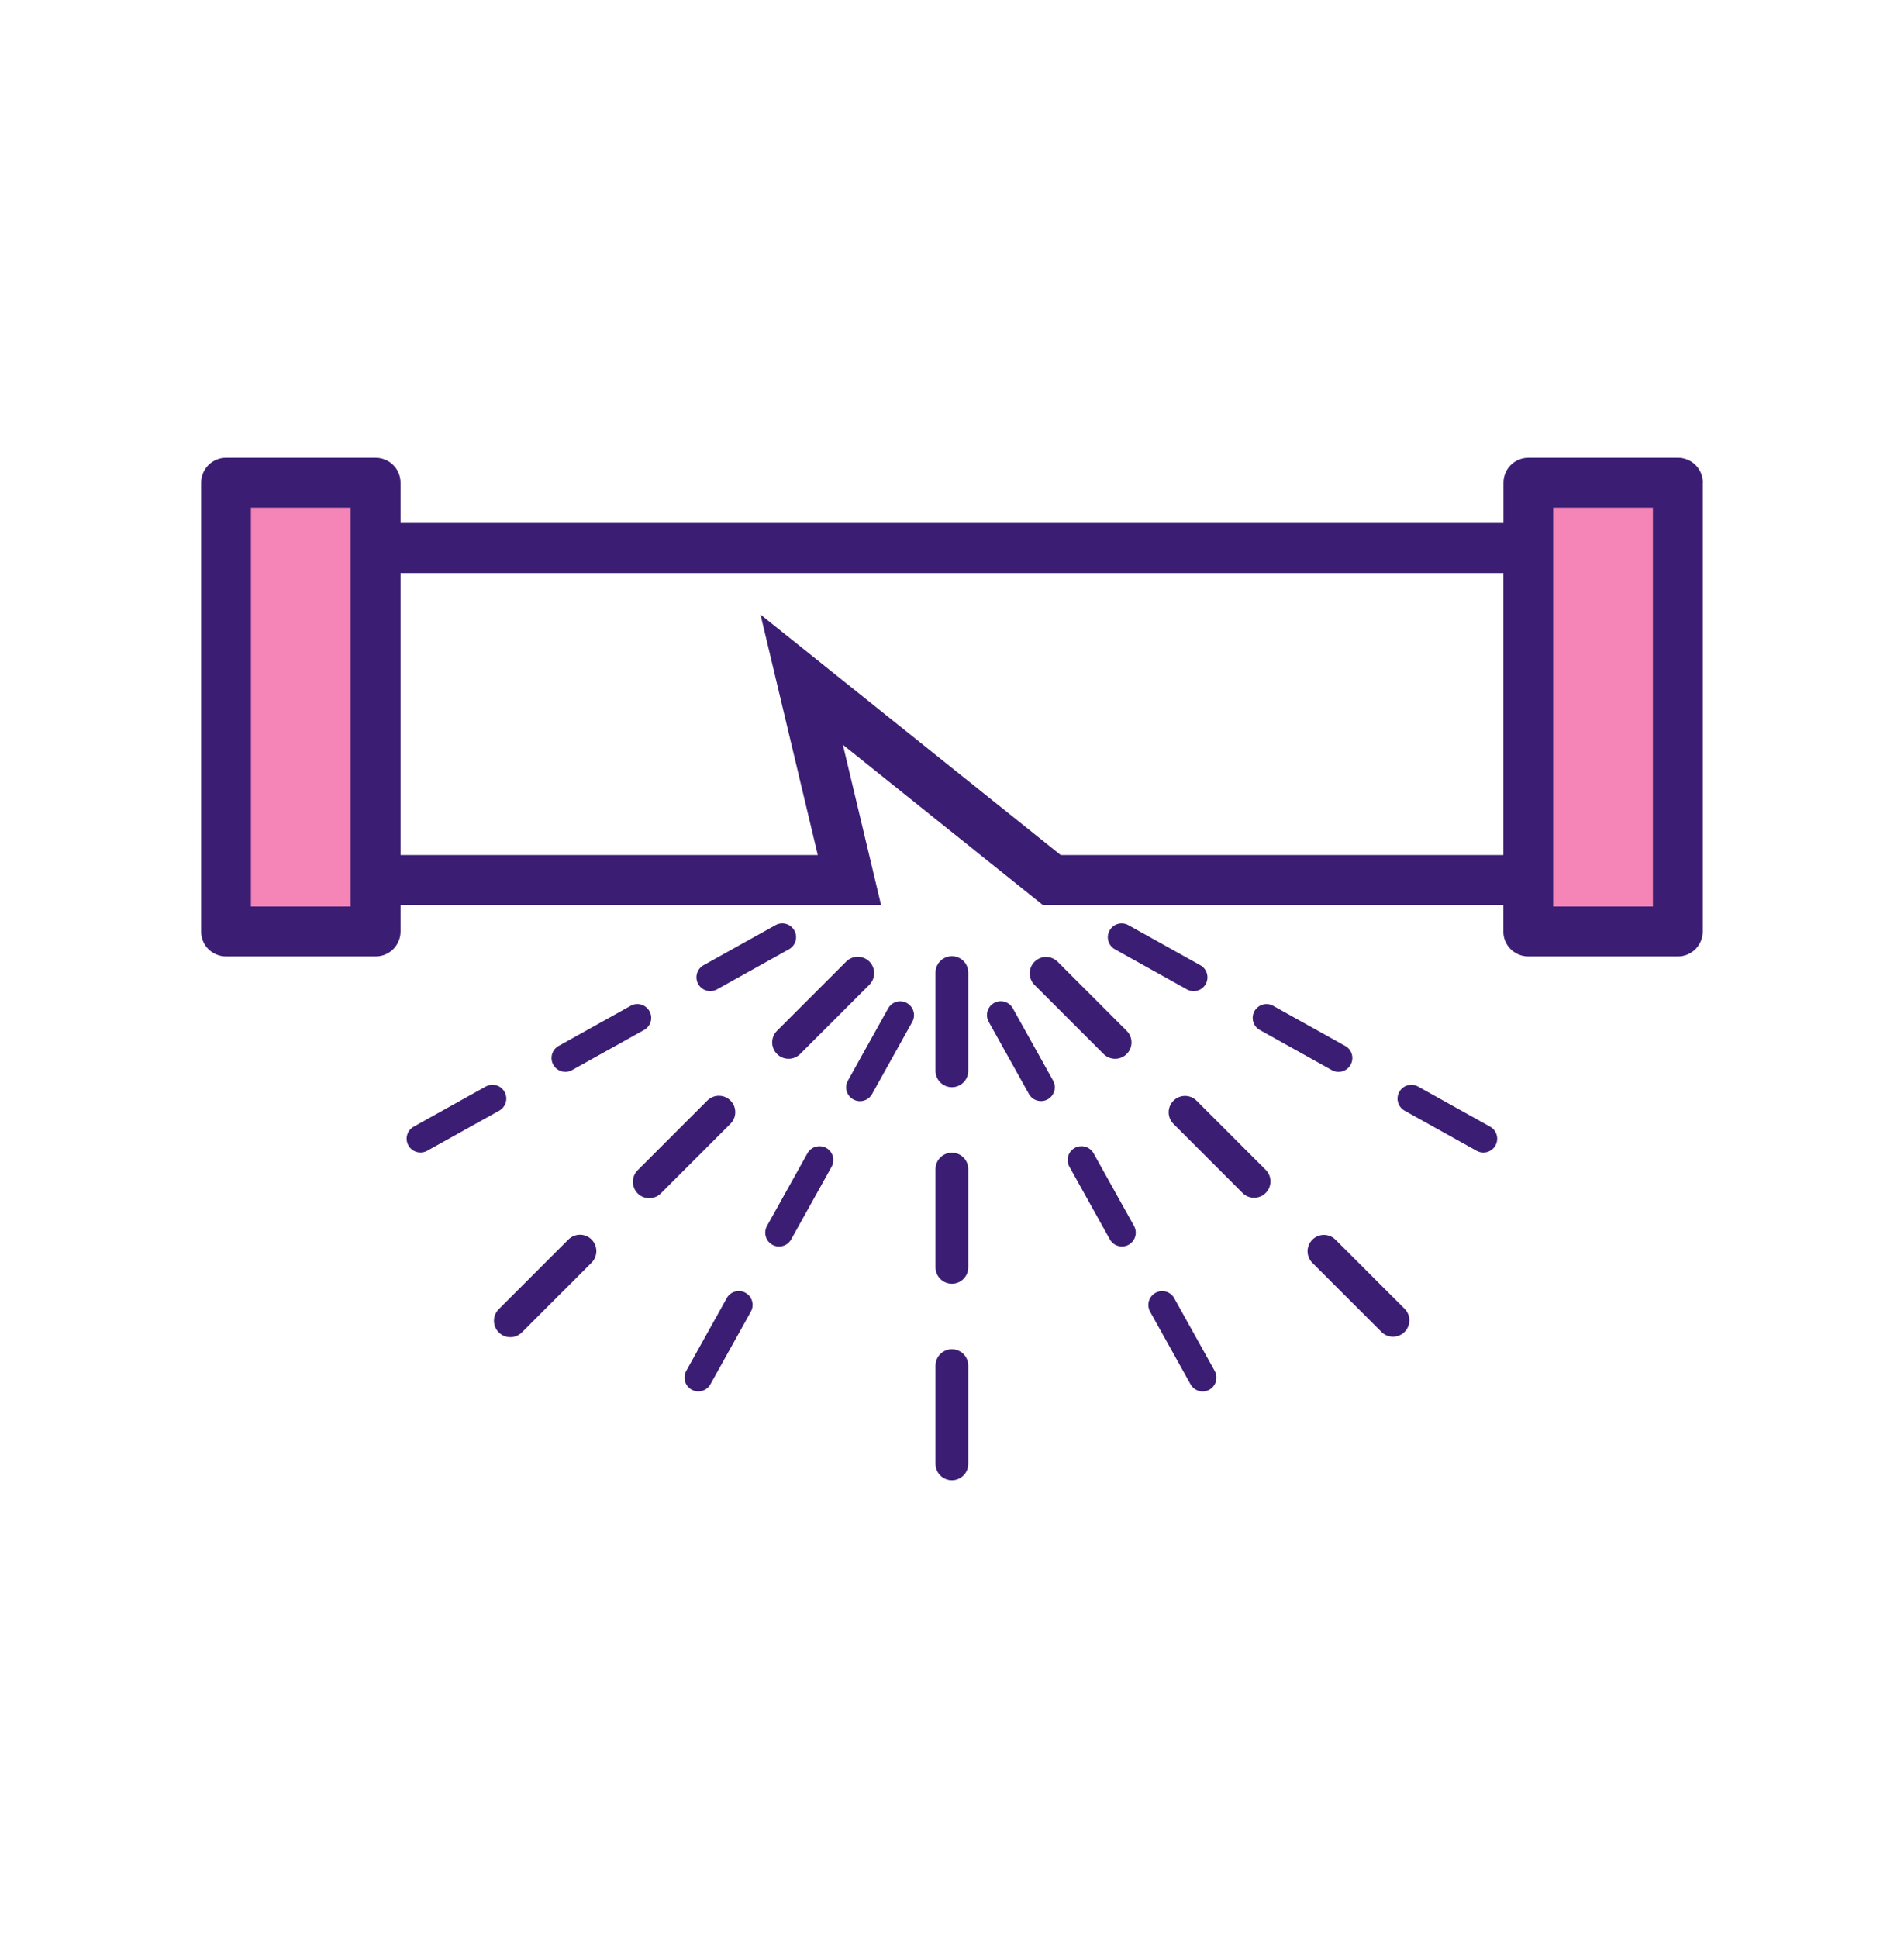 <?xml version="1.0" encoding="UTF-8"?><svg id="uuid-0e5b5d0b-15d5-4fe1-822c-efd8f946b8aa" xmlns="http://www.w3.org/2000/svg" width="237.13mm" height="241.3mm" viewBox="0 0 672.18 683.99"><rect x="545.3" y="177.14" width="43.35" height="148.74" style="fill:#f584b7;"/><rect x="84.5" y="177.14" width="43.35" height="148.74" style="fill:#f584b7;"/><path d="m341.83,343.26v34.68c0,3.19-2.59,5.78-5.78,5.78s-5.78-2.59-5.78-5.78v-34.68c0-3.19,2.59-5.78,5.78-5.78s5.78,2.59,5.78,5.78Zm-5.78,63.58c-3.19,0-5.78,2.59-5.78,5.78v34.68c0,3.19,2.59,5.78,5.78,5.78s5.78-2.59,5.78-5.78v-34.68c0-3.19-2.59-5.78-5.78-5.78Zm0,69.36c-3.19,0-5.78,2.59-5.78,5.78v34.68c0,3.19,2.59,5.78,5.78,5.78s5.78-2.59,5.78-5.78v-34.68c0-3.19-2.59-5.78-5.78-5.78h0Zm29.17-136.75c-2.23,2.23-2.26,5.83-.07,8.1l24.52,24.52c2.27,2.19,5.87,2.16,8.1-.07s2.26-5.83.07-8.1l-24.52-24.52c-2.27-2.19-5.87-2.16-8.1.07Zm57.15,48.97c-2.27-2.19-5.87-2.16-8.1.07s-2.26,5.83-.07,8.1l24.53,24.53c2.27,2.19,5.87,2.16,8.1-.07s2.26-5.84.07-8.1l-24.53-24.53Zm49.04,49.05c-2.27-2.19-5.87-2.16-8.1.07s-2.26,5.84-.07,8.1l24.53,24.52c2.27,2.19,5.87,2.16,8.1-.07s2.26-5.83.07-8.1l-24.53-24.52Zm-197.1-65.47c2.23,2.23,5.83,2.26,8.1.07l24.52-24.52c1.65-1.65,2.15-4.14,1.25-6.3-.89-2.16-3-3.57-5.34-3.57-1.53,0-3,.6-4.09,1.69l-24.52,24.52c-2.19,2.27-2.16,5.87.07,8.1h0Zm-15.17,18.31c-.89-2.16-3-3.57-5.34-3.57-1.53,0-3,.61-4.09,1.69l-24.53,24.53c-1.5,1.45-2.1,3.6-1.57,5.62s2.11,3.6,4.13,4.13,4.17-.07,5.62-1.57l24.53-24.53c1.65-1.65,2.15-4.14,1.25-6.3Zm-54.38,45.48c-1.53,0-3,.61-4.09,1.69l-24.53,24.53c-1.5,1.45-2.11,3.6-1.57,5.62.53,2.02,2.11,3.6,4.13,4.13s4.17-.07,5.62-1.58l24.53-24.53c1.65-1.65,2.15-4.14,1.25-6.3-.89-2.16-3-3.57-5.34-3.57h0Zm214.34-86.55c2.35,1.25,5.27.4,6.56-1.93s.49-5.26-1.81-6.59l-25.57-14.24c-2.35-1.25-5.27-.4-6.56,1.93-1.3,2.33-.49,5.26,1.81,6.59l25.57,14.24Zm51.15,28.49c2.35,1.25,5.27.4,6.56-1.93,1.3-2.33.49-5.26-1.81-6.59l-25.58-14.25c-2.35-1.25-5.27-.4-6.56,1.93s-.49,5.26,1.81,6.59l25.58,14.25Zm55.89,19.96l-25.58-14.24c-2.35-1.25-5.27-.4-6.56,1.93-1.3,2.33-.49,5.26,1.81,6.59l25.58,14.24c2.35,1.25,5.27.4,6.56-1.93,1.3-2.33.49-5.26-1.81-6.59Zm-252.27-71.22l-25.57,14.24c-2.3,1.34-3.11,4.27-1.81,6.59,1.3,2.33,4.21,3.18,6.56,1.93l25.57-14.24c2.3-1.34,3.11-4.27,1.81-6.59s-4.21-3.18-6.56-1.93Zm-71.98,51.25l25.58-14.25c2.3-1.34,3.11-4.27,1.81-6.59s-4.21-3.18-6.56-1.93l-25.58,14.25c-2.3,1.33-3.11,4.27-1.81,6.59,1.3,2.33,4.22,3.18,6.56,1.93Zm-23.76,7.65c-1.29-2.33-4.22-3.18-6.56-1.93l-25.58,14.24c-2.3,1.34-3.11,4.27-1.81,6.59s4.21,3.18,6.56,1.93l25.58-14.24c2.3-1.33,3.11-4.27,1.81-6.59Zm138.35-31.79c-1.25.35-2.3,1.18-2.93,2.32l-14.25,25.57c-1.25,2.35-.4,5.27,1.93,6.56,2.33,1.3,5.26.49,6.59-1.81l14.25-25.57c.96-1.72.79-3.86-.44-5.4-1.23-1.55-3.26-2.2-5.16-1.66h.01Zm-28.49,51.14c-1.24.35-2.3,1.19-2.93,2.32l-14.25,25.58c-.88,1.52-.88,3.41.02,4.93s2.54,2.44,4.31,2.4c1.76-.04,3.37-1.02,4.2-2.58l14.25-25.58c.96-1.72.79-3.86-.44-5.4-1.22-1.55-3.26-2.2-5.16-1.66h0Zm-28.49,51.13c-1.24.35-2.3,1.19-2.93,2.32l-14.25,25.58c-.88,1.52-.88,3.41.02,4.93.9,1.52,2.54,2.44,4.3,2.4,1.76-.04,3.37-1.02,4.2-2.58l14.25-25.58c.96-1.72.79-3.85-.44-5.4-1.22-1.55-3.26-2.21-5.16-1.67h0Zm98.07-99.97c-.63-1.13-1.68-1.97-2.93-2.32-1.9-.54-3.93.12-5.16,1.66-1.22,1.55-1.4,3.68-.44,5.4l14.25,25.57c1.34,2.3,4.27,3.11,6.59,1.81s3.18-4.21,1.93-6.56l-14.25-25.57h.01Zm28.49,51.16c-.63-1.13-1.68-1.96-2.93-2.32-1.9-.54-3.93.12-5.16,1.66-1.23,1.55-1.4,3.68-.44,5.4l14.25,25.58c.83,1.55,2.44,2.54,4.2,2.58,1.76.04,3.41-.88,4.31-2.4s.9-3.4.02-4.93l-14.25-25.58h0Zm28.49,51.15c-.63-1.13-1.68-1.96-2.93-2.32-1.9-.54-3.93.12-5.16,1.67-1.23,1.55-1.4,3.68-.44,5.4l14.25,25.58c.83,1.55,2.44,2.54,4.2,2.58,1.76.04,3.41-.88,4.3-2.4.9-1.52.9-3.4.02-4.93l-14.25-25.58h.01Zm186.59-287.82v158.39c0,4.87-3.93,8.8-8.8,8.8h-52.8c-4.87,0-8.8-3.93-8.8-8.72v-9.39h-162.53l-70.64-56.59,13.49,56.59h-169.65v9.31c0,4.87-3.93,8.8-8.8,8.8h-52.8c-4.87,0-8.8-3.93-8.8-8.72v-158.47c0-4.87,3.93-8.8,8.8-8.8h52.8c4.87,0,8.8,3.93,8.8,8.8v14.21h389.37v-14.21c0-4.87,3.93-8.8,8.8-8.8h52.8c4.87,0,8.8,3.93,8.8,8.8h-.04Zm-477.36,8.8h-35.2v140.79h35.2v-140.79h0Zm406.97,122.6v-99.51H141.41v99.51h147.29l-20.22-84.88,105.97,84.88h156.32-.02Zm52.79-122.6h-35.2v5.41h0v134.87h-.01v.51h35.2v-140.79h.01Z" style="fill:#3b1e74;"/></svg>